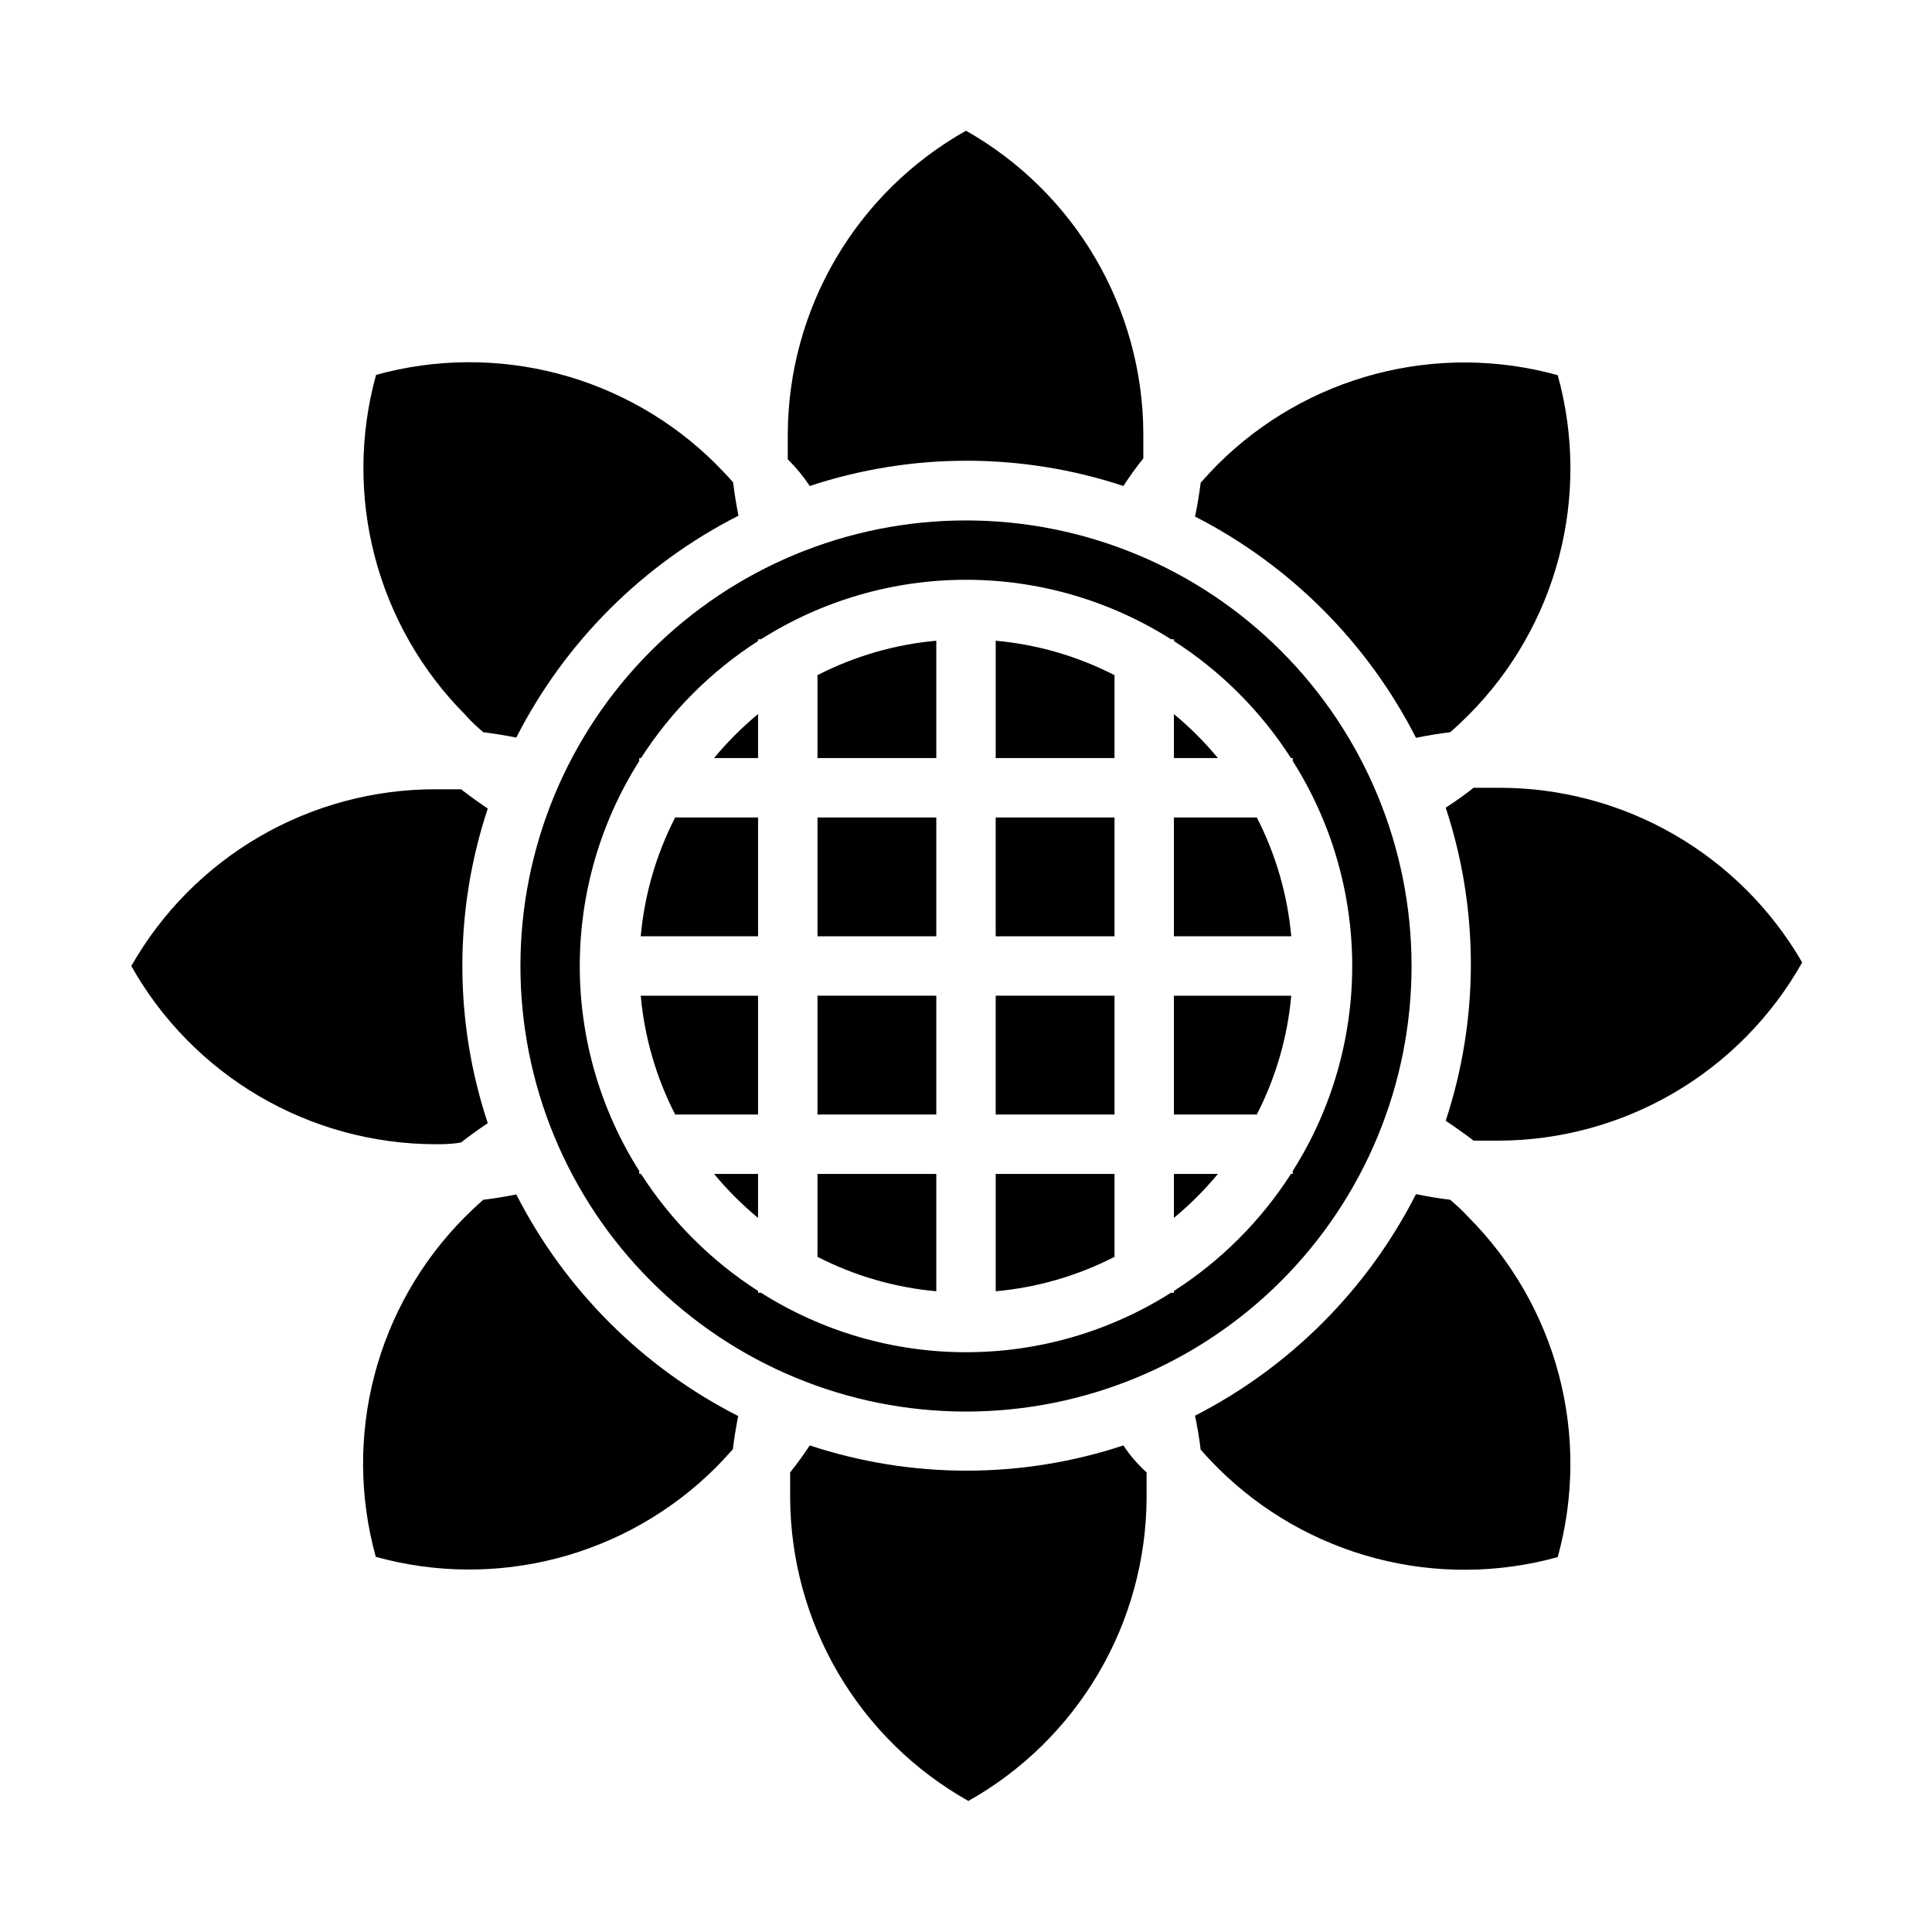 <?xml version="1.0" encoding="UTF-8"?>
<!-- Uploaded to: SVG Repo, www.svgrepo.com, Generator: SVG Repo Mixer Tools -->
<svg fill="#000000" width="800px" height="800px" version="1.1" viewBox="144 144 512 512" xmlns="http://www.w3.org/2000/svg">
 <g>
  <path d="m360.64 344.89h31.488v-31.094c-10.984 0.992-21.676 4.09-31.488 9.129z"/>
  <path d="m360.64 407.87h31.488v31.488h-31.488z"/>
  <path d="m360.64 360.64h31.488v31.488h-31.488z"/>
  <path d="m407.87 360.64h31.488v31.488h-31.488z"/>
  <path d="m407.87 407.87h31.488v31.488h-31.488z"/>
  <path d="m407.87 486.2c10.984-0.988 21.676-4.09 31.488-9.129v-21.965h-31.488z"/>
  <path d="m344.89 466.75v-11.652h-11.652c3.512 4.242 7.41 8.145 11.652 11.652z"/>
  <path d="m407.87 344.89h31.488v-21.965c-9.812-5.039-20.504-8.137-31.488-9.129z"/>
  <path d="m360.64 477.07c9.812 5.039 20.504 8.141 31.488 9.129v-31.094h-31.488z"/>
  <path d="m519.26 339.54c2.992-0.629 6.008-1.129 9.055-1.496 1.652-1.418 3.305-2.992 4.879-4.566 11.543-11.586 19.805-26.023 23.953-41.844 4.148-15.82 4.035-32.453-0.336-48.211-15.758-4.371-32.395-4.488-48.211-0.34-15.82 4.148-30.258 12.414-41.844 23.953-1.574 1.574-3.07 3.227-4.566 4.879-0.367 2.992-0.867 5.984-1.496 8.973v0.004c25.207 12.898 45.703 33.422 58.566 58.648z"/>
  <path d="m333.24 344.89h11.652v-11.652c-4.242 3.512-8.141 7.41-11.652 11.652z"/>
  <path d="m322.93 439.36h21.965v-31.488h-31.094c0.992 10.984 4.09 21.676 9.129 31.488z"/>
  <path d="m313.8 392.12h31.094v-31.488h-21.965c-5.039 9.812-8.137 20.504-9.129 31.488z"/>
  <path d="m280.82 460.54c-2.887 0.578-5.801 1.051-8.738 1.418-1.652 1.418-3.305 2.992-4.879 4.566v-0.004c-11.543 11.59-19.805 26.027-23.953 41.844-4.148 15.82-4.035 32.453 0.336 48.215 15.758 4.367 32.395 4.484 48.211 0.336 15.82-4.148 30.258-12.414 41.844-23.953 1.574-1.574 3.07-3.227 4.566-4.879 0.367-2.938 0.84-5.879 1.418-8.816v-0.004c-25.309-12.875-45.891-33.434-58.805-58.723z"/>
  <path d="m266.18 446.76c2.309-1.785 4.672-3.488 7.086-5.117h-0.004c-8.977-27.062-8.977-56.301 0-83.363-2.414-1.625-4.777-3.332-7.086-5.117h-6.691 0.004c-16.391-0.027-32.496 4.293-46.672 12.523-14.176 8.227-25.914 20.07-34.02 34.316 8.031 14.273 19.695 26.164 33.816 34.461 14.117 8.297 30.184 12.703 46.559 12.77 2.203 0 4.41 0 7.008-0.473z"/>
  <path d="m272.08 338.05c2.938 0.367 5.852 0.84 8.738 1.418v-0.004c12.918-25.328 33.535-45.918 58.883-58.801-0.578-2.887-1.051-5.824-1.418-8.816-1.418-1.652-2.992-3.305-4.566-4.879v-0.004c-11.59-11.531-26.027-19.793-41.844-23.941-15.816-4.148-32.453-4.035-48.211 0.324-4.359 15.762-4.473 32.395-0.324 48.211 4.148 15.816 12.406 30.254 23.941 41.848 1.496 1.73 3.148 3.227 4.801 4.644z"/>
  <path d="m455.1 333.24v11.652h11.652c-3.508-4.242-7.41-8.141-11.652-11.652z"/>
  <path d="m528.31 461.95c-3.043-0.367-6.062-0.867-9.055-1.496-12.848 25.254-33.348 45.805-58.566 58.723 0.629 2.938 1.129 5.93 1.496 8.973 1.418 1.652 2.992 3.305 4.566 4.879v0.004c11.59 11.535 26.027 19.793 41.848 23.941 15.816 4.148 32.449 4.035 48.207-0.324 4.371-15.758 4.484-32.395 0.336-48.215-4.148-15.816-12.41-30.254-23.953-41.84-1.574-1.734-3.227-3.231-4.879-4.644z"/>
  <path d="m541.22 352.77h-6.691c-2.414 1.891-4.879 3.648-7.398 5.273 8.883 26.945 8.883 56.027 0 82.973 2.519 1.68 4.984 3.438 7.398 5.273h6.691c16.375-0.066 32.441-4.473 46.559-12.77 14.121-8.297 25.785-20.188 33.816-34.461-8.148-14.098-19.871-25.801-33.98-33.926-14.109-8.125-30.113-12.391-46.395-12.363z"/>
  <path d="m441.72 527.05c-26.988 8.922-56.137 8.922-83.129 0-1.625 2.465-3.359 4.856-5.195 7.164v6.691-0.004c0.07 16.379 4.477 32.441 12.773 46.562 8.297 14.117 20.188 25.785 34.461 33.812 14.273-8.027 26.164-19.695 34.461-33.812 8.297-14.121 12.703-30.184 12.77-46.562v-6.691c-2.465-2.254-4.512-4.644-6.141-7.16z"/>
  <path d="m455.1 439.36h21.965c5.039-9.812 8.141-20.504 9.129-31.488h-31.094z"/>
  <path d="m455.1 392.12h31.094c-0.988-10.984-4.09-21.676-9.129-31.488h-21.965z"/>
  <path d="m455.1 466.75c4.242-3.508 8.145-7.41 11.652-11.652h-11.652z"/>
  <path d="m400 281.92c-31.316 0-61.352 12.441-83.496 34.586-22.145 22.145-34.586 52.18-34.586 83.496s12.441 61.348 34.586 83.492c22.145 22.145 52.18 34.586 83.496 34.586s61.348-12.441 83.492-34.586c22.145-22.145 34.586-52.176 34.586-83.492s-12.441-61.352-34.586-83.496c-22.145-22.145-52.176-34.586-83.492-34.586zm86.594 62.977v0.789l-0.004-0.004c10.297 16.246 15.762 35.086 15.762 54.32 0 19.23-5.465 38.07-15.762 54.316v0.785h-0.473c-7.988 12.449-18.566 23.027-31.016 31.016v0.473h-0.789 0.004c-16.246 10.297-35.086 15.762-54.316 15.762-19.234 0-38.074-5.465-54.32-15.762h-0.785v-0.473c-12.445-7.988-23.023-18.566-31.016-31.016h-0.473v-0.789 0.004c-10.297-16.246-15.762-35.086-15.762-54.316 0-19.234 5.465-38.074 15.762-54.32v-0.785h0.473c7.992-12.445 18.57-23.023 31.016-31.016v-0.473h0.789-0.004c16.246-10.297 35.086-15.762 54.32-15.762 19.23 0 38.07 5.465 54.316 15.762h0.785v0.473c12.449 7.992 23.027 18.57 31.016 31.016z"/>
  <path d="m358.59 272.79c26.992-8.922 56.141-8.922 83.129 0 1.625-2.519 3.387-4.961 5.273-7.32v-6.691h0.004c-0.086-16.312-4.477-32.312-12.73-46.383-8.25-14.07-20.074-25.715-34.266-33.754-14.273 8.027-26.164 19.695-34.461 33.812-8.297 14.121-12.703 30.184-12.773 46.562v6.691c2.258 2.254 4.199 4.617 5.824 7.082z"/>
 </g>
</svg>
